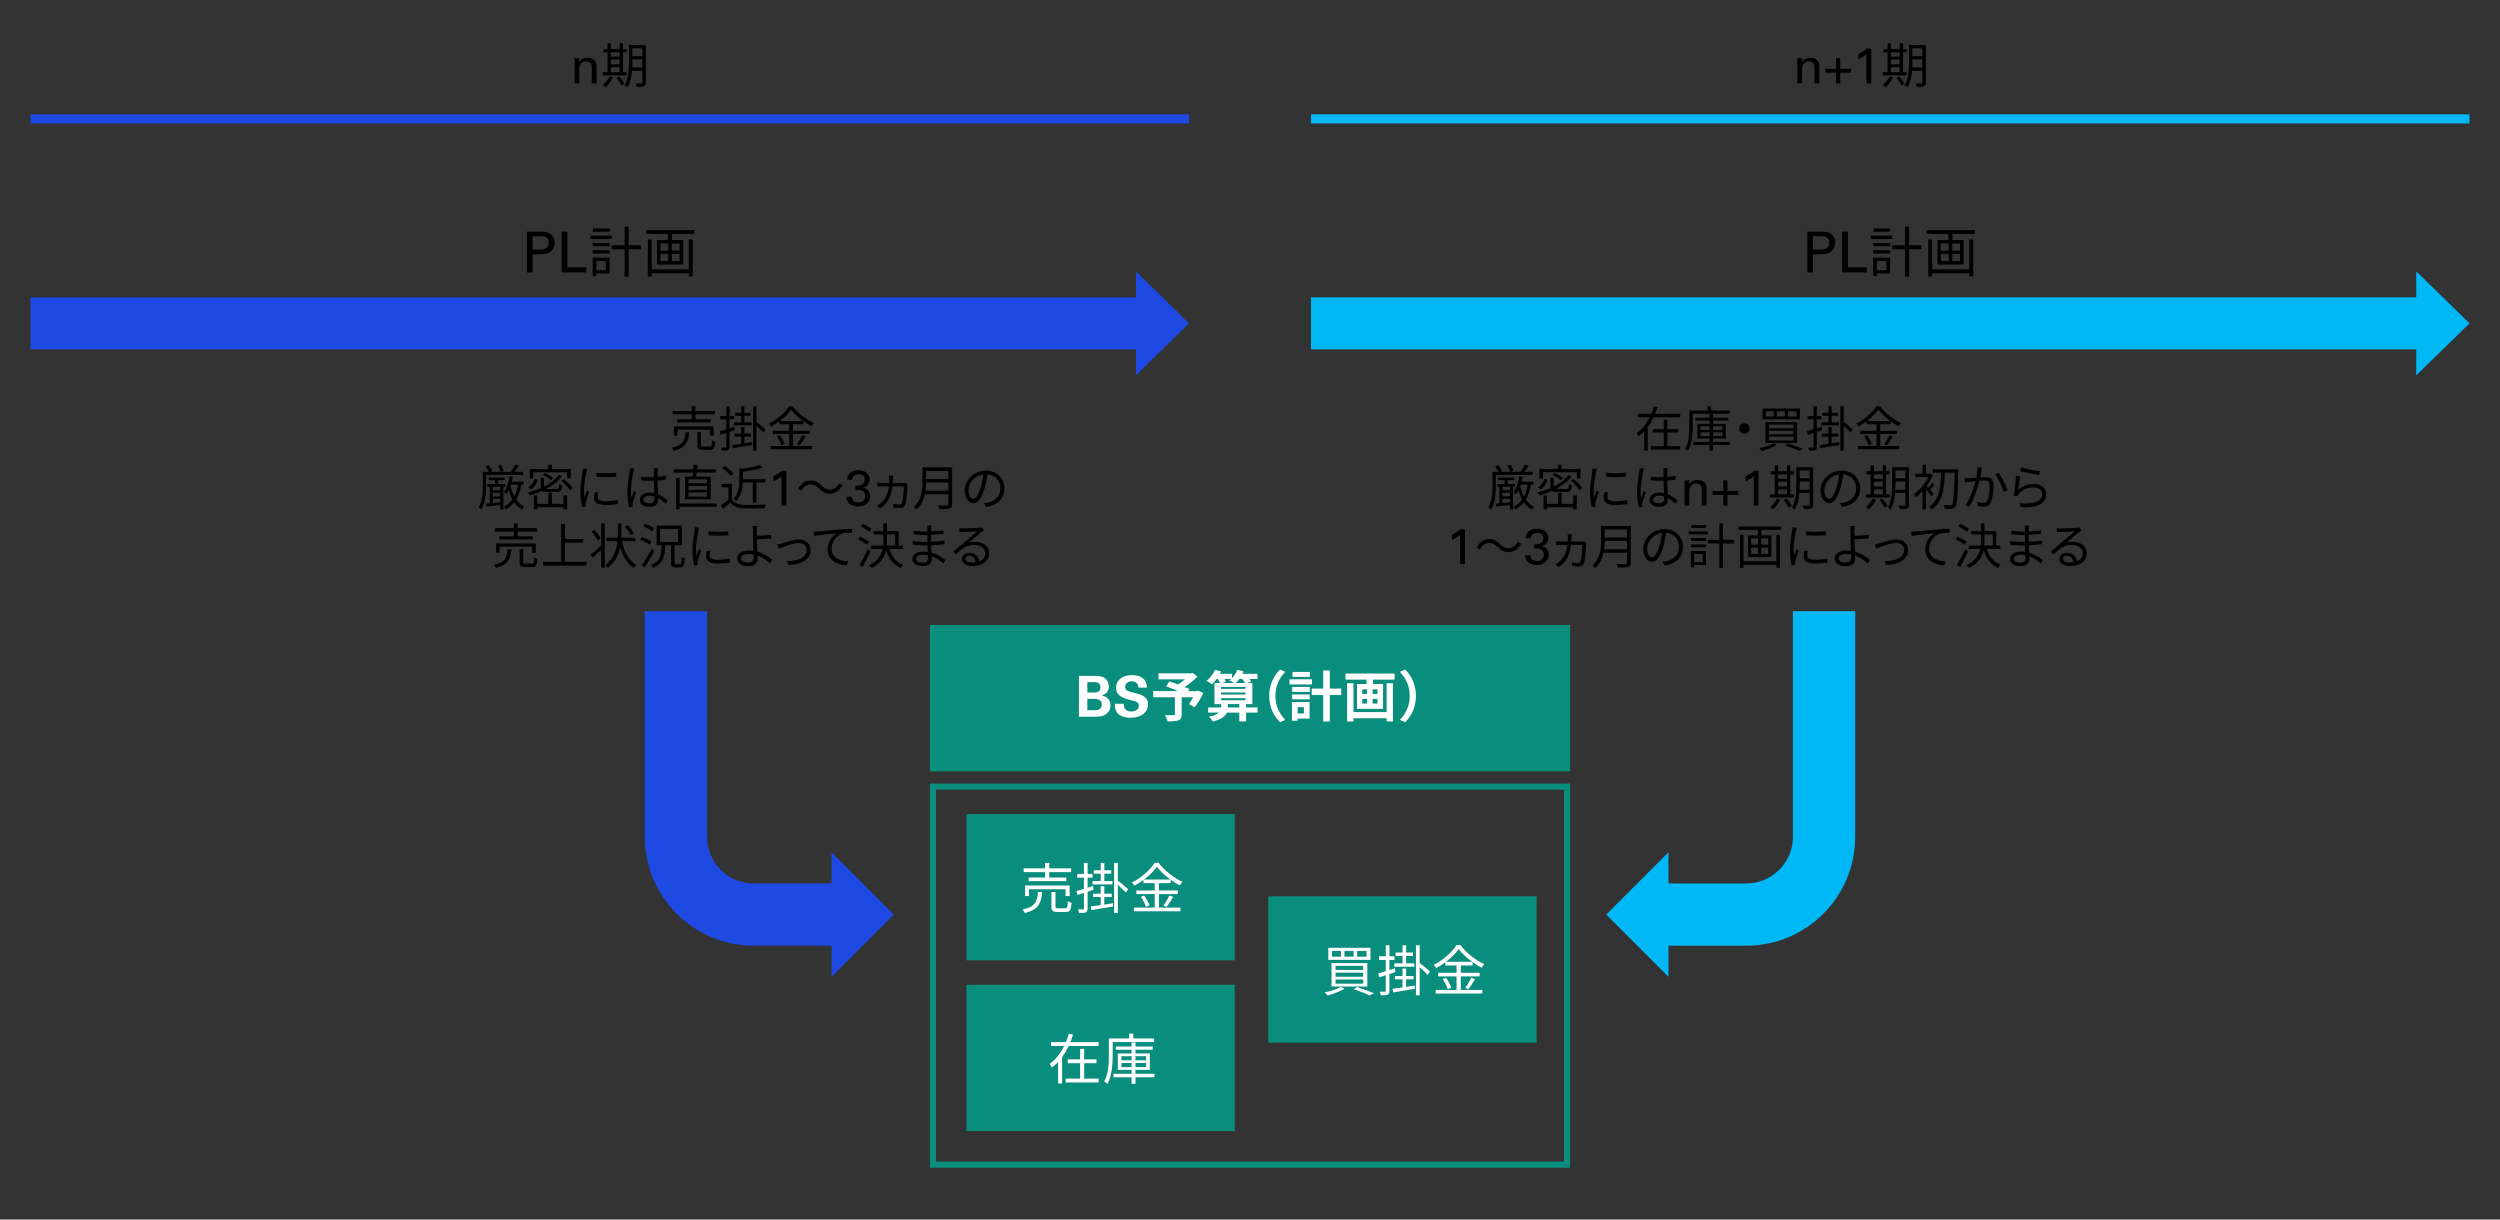 <?xml version="1.0" encoding="UTF-8"?>
<svg id="_レイヤー_1" data-name="レイヤー 1" xmlns="http://www.w3.org/2000/svg" viewBox="0 0 820 400">
  <rect x="0" y="0" width="820" height="400" fill="#333333" stroke="none"/>
  <rect x="317" y="267" width="88" height="48" style="fill: #098e7e;"/>
  <g>
    <path d="M341.833,292.603c-.306,3.655-1.242,5.779-5.706,6.876-.108-.342-.468-.863-.756-1.133,4.122-.881,4.842-2.628,5.094-5.743h1.368ZM342.787,286.051h-7.038v-1.24h7.038v-1.764h1.368v1.764h7.182v1.24h-7.182v1.784h5.58v1.186h-12.312v-1.186h5.364v-1.784ZM349.501,293.899v-2.215h-11.988v2.215h-1.296v-3.437h14.634v3.437h-1.35ZM349.411,297.915c.666,0,.774-.307.828-2.323.306.216.846.414,1.224.522-.162,2.411-.522,3.022-1.926,3.022h-2.628c-1.62,0-2.034-.396-2.034-1.78v-4.771h1.332v4.754c0,.486.126.576.828.576h2.376Z" style="fill: #fff;"/>
    <path d="M358.698,291.83c-.646.216-1.313.433-1.962.648v5.473c0,.701-.144,1.061-.593,1.294-.414.18-1.097.233-2.213.216-.054-.306-.216-.862-.396-1.204.774.018,1.476.018,1.692.018s.306-.071.306-.323v-5.076c-.756.252-1.476.485-2.106.683l-.342-1.295c.684-.181,1.53-.433,2.448-.721v-3.672h-2.196v-1.225h2.196v-3.6h1.204v3.6h1.658v1.225h-1.658v3.293c.577-.18,1.189-.378,1.783-.576l.179,1.243ZM365.054,296.258l.054,1.08c-2.54.433-5.185.883-7.146,1.171l-.216-1.171c.899-.126,2.034-.288,3.277-.468v-2.647h-2.485v-1.096h2.485v-2.45h1.186v2.45h2.45v1.096h-2.45v2.468l2.846-.433ZM361.04,286.555h-2.27v-1.114h2.27v-2.394h1.186v2.394h2.252v1.114h-2.252v2.414h2.666v1.114h-6.552v-1.114h2.7v-2.414ZM366.654,288.843c.774.575,2.844,2.339,3.366,2.789l-.738,1.135c-.54-.595-1.728-1.729-2.628-2.558v9.252h-1.222v-16.415h1.222v5.797Z" style="fill: #fff;"/>
    <path d="M380.137,297.697h7.038v1.188h-15.264v-1.188h6.84v-4.445h-6.03v-1.17h6.03v-2.412h-3.708v-1.026c-.936.685-1.944,1.332-2.97,1.872-.144-.306-.522-.773-.81-1.044,3.096-1.566,6.048-4.212,7.452-6.462h1.332c1.908,2.574,5.022,4.986,7.812,6.228-.324.343-.648.792-.864,1.188-.99-.504-2.016-1.152-3.006-1.872v1.116h-3.852v2.412h6.174v1.17h-6.174v4.445ZM375.295,293.737c.738.99,1.458,2.322,1.71,3.204l-1.152.522c-.234-.9-.936-2.286-1.638-3.312l1.08-.414ZM383.881,288.481c-1.764-1.277-3.384-2.771-4.428-4.176-.936,1.35-2.448,2.844-4.212,4.176h8.64ZM381.631,297.014c.648-.882,1.476-2.304,1.926-3.312l1.26.485c-.666,1.134-1.512,2.431-2.196,3.276l-.99-.45Z" style="fill: #fff;"/>
  </g>
  <rect x="317" y="323" width="88" height="48" style="fill: #098e7e;"/>
  <g>
    <path d="M360.355,341.817v1.278h-9.81c-.63,1.296-1.332,2.521-2.178,3.672v8.641h-1.314v-7.057c-.63.685-1.332,1.278-2.088,1.818-.126-.36-.468-.918-.684-1.206,2.052-1.458,3.636-3.582,4.752-5.868h-4.32v-1.278h4.914c.378-.918.702-1.872.954-2.79l1.368.343c-.234.81-.54,1.638-.864,2.447h9.27ZM355.603,353.788h4.752v1.26h-10.818v-1.26h4.734v-5.059h-4.032v-1.26h4.032v-3.438h1.332v3.438h4.05v1.26h-4.05v5.059Z" style="fill: #fff;"/>
    <path d="M364.962,341.799v4.411c0,2.753-.216,6.677-1.744,9.287-.216-.234-.774-.631-1.062-.757,1.422-2.466,1.548-5.976,1.548-8.53v-5.597h6.659v-1.566h1.368v1.566h6.803v1.186h-13.572ZM378.66,353.337h-6.228v2.142h-1.275v-2.142h-5.958v-1.132h5.958v-1.28h-4.518v-5.397h4.518v-1.209h-5.184v-1.06h5.184v-1.296h1.275v1.296h5.652v1.06h-5.652v1.209h4.716v5.397h-4.716v1.28h6.228v1.132ZM367.824,347.777h3.333v-1.353h-3.333v1.353ZM371.156,350.027v-1.371h-3.333v1.371h3.333ZM372.432,346.425v1.353h3.495v-1.353h-3.495ZM375.926,348.656h-3.495v1.371h3.495v-1.371Z" style="fill: #fff;"/>
  </g>
  <rect x="416" y="294" width="88" height="48" style="fill: #098e7e;"/>
  <g>
    <path d="M441.031,324.301c-1.476.882-3.744,1.728-5.562,2.214-.216-.252-.684-.774-.99-1.008,1.872-.378,4.05-1.044,5.346-1.765l1.206.559ZM449.508,310.875v3.958h-13.822v-3.958h13.822ZM448.483,315.879v7.702h-11.736v-7.702h11.736ZM436.908,313.791h2.918v-1.874h-2.918v1.874ZM438.061,318.146h9.054v-1.334h-9.054v1.334ZM438.061,320.379h9.054v-1.334h-9.054v1.334ZM438.061,322.646h9.054v-1.388h-9.054v1.388ZM440.976,313.791h3.008v-1.874h-3.008v1.874ZM445.063,323.761c2.034.63,4.23,1.422,5.598,2.016l-1.404.721c-1.17-.576-3.204-1.368-5.238-1.998l1.044-.738ZM445.134,313.791h3.098v-1.874h-3.098v1.874Z" style="fill: #fff;"/>
    <path d="M457.698,318.83c-.646.216-1.313.433-1.962.648v5.473c0,.701-.144,1.061-.593,1.294-.414.18-1.097.233-2.213.216-.054-.306-.216-.862-.396-1.204.774.018,1.476.018,1.692.018s.306-.071.306-.323v-5.076c-.756.252-1.476.485-2.106.683l-.342-1.295c.684-.181,1.53-.433,2.448-.721v-3.672h-2.196v-1.225h2.196v-3.6h1.204v3.6h1.658v1.225h-1.658v3.293c.577-.18,1.189-.378,1.783-.576l.179,1.243ZM464.054,323.258l.054,1.08c-2.54.433-5.185.883-7.146,1.171l-.216-1.171c.899-.126,2.034-.288,3.277-.468v-2.647h-2.485v-1.096h2.485v-2.45h1.186v2.45h2.45v1.096h-2.45v2.468l2.846-.433ZM460.04,313.555h-2.27v-1.114h2.27v-2.394h1.186v2.394h2.252v1.114h-2.252v2.414h2.666v1.114h-6.552v-1.114h2.7v-2.414ZM465.654,315.843c.774.575,2.844,2.339,3.366,2.789l-.738,1.135c-.54-.595-1.728-1.729-2.628-2.558v9.252h-1.222v-16.415h1.222v5.797Z" style="fill: #fff;"/>
    <path d="M479.137,324.697h7.038v1.188h-15.264v-1.188h6.84v-4.445h-6.03v-1.17h6.03v-2.412h-3.708v-1.026c-.936.685-1.944,1.332-2.97,1.872-.144-.306-.522-.773-.81-1.044,3.096-1.566,6.048-4.212,7.452-6.462h1.332c1.908,2.574,5.022,4.986,7.812,6.228-.324.343-.648.792-.864,1.188-.99-.504-2.016-1.152-3.006-1.872v1.116h-3.852v2.412h6.174v1.17h-6.174v4.445ZM474.295,320.737c.738.99,1.458,2.322,1.71,3.204l-1.152.522c-.234-.9-.936-2.286-1.638-3.312l1.08-.414ZM482.881,315.481c-1.764-1.277-3.384-2.771-4.428-4.176-.936,1.35-2.448,2.844-4.212,4.176h8.64ZM480.631,324.014c.648-.882,1.476-2.304,1.926-3.312l1.26.485c-.666,1.134-1.512,2.431-2.196,3.276l-.99-.45Z" style="fill: #fff;"/>
  </g>
  <rect x="10" y="37.5" width="380" height="3" style="fill: #1e49e2;"/>
  <rect x="430" y="37.5" width="380" height="3" style="fill: #00b8f5;"/>
  <g>
    <path d="M188.469,20.049l-.017-.956h1.537l.016,1.339c.044-.076.118-.2.223-.37s.259-.338.462-.503c.204-.164.465-.31.784-.437.319-.126.716-.189,1.189-.189.187,0,.448.028.784.083s.669.179.999.37c.33.192.617.475.859.849.242.373.363.878.363,1.515v5.616h-1.584v-5.256c0-.274-.028-.532-.083-.773-.055-.241-.176-.456-.363-.643-.198-.187-.427-.327-.686-.42-.259-.094-.521-.141-.784-.141-.287,0-.559.05-.818.148s-.487.253-.686.461c-.198.209-.358.467-.479.774s-.182.67-.182,1.087v4.762h-1.536v-7.316Z"/>
    <path d="M205.513,24.724h-7.806v-1.069h1.552v-6.498h-1.344v-1.07h1.344v-1.936h1.086v1.936h2.898v-1.936h1.102v1.936h1.168v1.07h-1.168v6.498h1.168v1.069ZM201.05,25.364c-.577,1.231-1.487,2.447-2.367,3.231-.224-.191-.672-.527-.96-.688.88-.72,1.712-1.792,2.191-2.849l1.136.305ZM200.345,17.156v1.41h2.898v-1.41h-2.898ZM200.345,21.094h2.898v-1.569h-2.898v1.569ZM200.345,23.654h2.898v-1.603h-2.898v1.603ZM203.115,25.06c.639.721,1.374,1.713,1.678,2.368l-.959.561c-.288-.641-1.007-1.681-1.647-2.433l.929-.496ZM211.833,27.062c0,.704-.175,1.056-.607,1.247-.463.191-1.199.224-2.384.224-.048-.336-.208-.847-.369-1.15.849.017,1.649.017,1.874,0,.24,0,.336-.08.336-.336v-3.842h-3.378c-.16,1.905-.559,3.938-1.518,5.472-.192-.224-.672-.591-.944-.703,1.328-2.111,1.456-5.136,1.456-7.424v-5.774h5.534v12.287ZM210.683,22.134v-2.658h-3.266v1.073c0,.496-.016,1.041-.032,1.585h3.298ZM207.417,15.86v2.546h3.266v-2.546h-3.266Z"/>
  </g>
  <g>
    <path d="M589.533,20.049l-.017-.956h1.537l.016,1.339c.044-.076.118-.2.223-.37s.259-.338.462-.503c.204-.164.465-.31.784-.437.319-.126.716-.189,1.189-.189.187,0,.448.028.784.083s.669.179.999.37c.33.192.617.475.859.849.242.373.363.878.363,1.515v5.616h-1.584v-5.256c0-.274-.028-.532-.083-.773-.055-.241-.176-.456-.363-.643-.198-.187-.427-.327-.686-.42-.259-.094-.521-.141-.784-.141-.287,0-.559.05-.818.148s-.487.253-.686.461c-.198.209-.358.467-.479.774s-.182.67-.182,1.087v4.762h-1.536v-7.316Z"/>
    <path d="M602.209,23.845h-3.51v-1.264h3.51v-3.504h1.392v3.504h3.51v1.264h-3.51v3.521h-1.392v-3.521Z"/>
    <path d="M612.186,17.754c-.176.154-.376.308-.602.462-.225.153-.456.302-.692.445-.236.143-.473.277-.708.403-.236.127-.454.239-.651.338v-1.648c.539-.286,1.055-.588,1.549-.906.495-.319.901-.615,1.22-.891h1.468v11.408h-1.584v-9.611Z"/>
    <path d="M625.364,24.724h-7.806v-1.069h1.552v-6.498h-1.344v-1.07h1.344v-1.936h1.086v1.936h2.898v-1.936h1.102v1.936h1.168v1.07h-1.168v6.498h1.168v1.069ZM620.9,25.364c-.577,1.231-1.487,2.447-2.367,3.231-.224-.191-.672-.527-.96-.688.88-.72,1.712-1.792,2.191-2.849l1.136.305ZM620.196,17.156v1.41h2.898v-1.41h-2.898ZM620.196,21.094h2.898v-1.569h-2.898v1.569ZM620.196,23.654h2.898v-1.603h-2.898v1.603ZM622.966,25.06c.639.721,1.374,1.713,1.678,2.368l-.959.561c-.288-.641-1.007-1.681-1.647-2.433l.929-.496ZM631.684,27.062c0,.704-.175,1.056-.607,1.247-.463.191-1.199.224-2.384.224-.048-.336-.208-.847-.369-1.15.849.017,1.649.017,1.874,0,.24,0,.336-.08.336-.336v-3.842h-3.378c-.16,1.905-.559,3.938-1.518,5.472-.192-.224-.672-.591-.944-.703,1.328-2.111,1.456-5.136,1.456-7.424v-5.774h5.534v12.287ZM630.534,22.134v-2.658h-3.266v1.073c0,.496-.016,1.041-.032,1.585h3.298ZM627.268,15.86v2.546h3.266v-2.546h-3.266Z"/>
  </g>
  <polygon points="10 97.53 372.583 97.53 372.583 89 390 106.059 372.583 123.119 372.583 114.589 10 114.589 10 97.53" style="fill: #1e49e2; fill-rule: evenodd;"/>
  <g>
    <path d="M172.82,75.973h4.48c.407,0,.783.01,1.129.028s.667.065.962.14c.296.074.574.183.833.325.259.143.5.338.722.585.333.347.58.737.741,1.171.16.434.241.91.241,1.431,0,1.041-.352,1.914-1.055,2.62-.173.174-.367.332-.583.475-.216.143-.478.263-.787.362-.309.099-.679.177-1.11.232-.432.056-.95.083-1.554.083h-2.165v5.94h-1.854v-13.393ZM174.674,81.859h2.202c.308,0,.642-.016 1-.047.357-.031.69-.121.999-.27.308-.149.567-.379.777-.688.21-.311.315-.738.315-1.284,0-.521-.096-.925-.287-1.21s-.425-.493-.703-.623c-.277-.131-.574-.208-.888-.232-.314-.025-.589-.038-.823-.038h-2.59v4.393Z"/>
    <path d="M184.238,75.973h1.854v11.736h6.229v1.656h-8.083v-13.393Z"/>
    <path d="M200.666,78.384h-7.092v-1.096h7.092v1.096ZM199.946,89.706h-4.356v.828h-1.188v-6.028h5.544v5.2ZM194.42,79.718h5.58v1.061h-5.58v-1.061ZM194.42,82.094h5.58v1.078h-5.58v-1.078ZM200,76.008h-5.49v-1.078h5.49v1.078ZM195.59,85.602v3.026h3.15v-3.026h-3.15ZM210.224,81.733h-4.032v9h-1.332v-9h-4.212v-1.314h4.212v-6.066h1.332v6.066h4.032v1.314Z"/>
    <path d="M227.719,75.488v1.239h-7.307v2.001h3.67v8.043h-8.602v-8.043h3.599v-2.001h-7.163v-1.239h15.802ZM225.921,78.53h1.294v12.147h-1.294v-1.062h-12.152v1.115h-1.293v-12.201h1.293v9.81h12.152v-9.81ZM216.613,82.202h2.558v-2.342h-2.558v2.342ZM216.613,85.64h2.558v-2.359h-2.558v2.359ZM222.915,79.86h-2.576v2.342h2.576v-2.342ZM222.915,83.28h-2.576v2.359h2.576v-2.359Z"/>
  </g>
  <polygon points="430 97.53 792.535 97.53 792.535 89 810 106.06 792.535 123.119 792.535 114.589 430 114.589 430 97.53" style="fill: #00b8f5; fill-rule: evenodd;"/>
  <g>
    <path d="M592.82,75.973h4.48c.407,0,.783.01,1.129.028s.667.065.962.14c.296.074.574.183.833.325.259.143.5.338.722.585.333.347.58.737.741,1.171.16.434.241.91.241,1.431,0,1.041-.352,1.914-1.055,2.62-.173.174-.367.332-.583.475-.216.143-.478.263-.787.362-.309.099-.679.177-1.11.232-.432.056-.95.083-1.554.083h-2.165v5.94h-1.854v-13.393ZM594.674,81.859h2.202c.308,0,.642-.016 1-.047.357-.031.69-.121.999-.27.308-.149.567-.379.777-.688.21-.311.315-.738.315-1.284,0-.521-.096-.925-.287-1.21s-.425-.493-.703-.623c-.277-.131-.574-.208-.888-.232-.314-.025-.589-.038-.823-.038h-2.59v4.393Z"/>
    <path d="M604.238,75.973h1.854v11.736h6.229v1.656h-8.083v-13.393Z"/>
    <path d="M620.666,78.384h-7.092v-1.096h7.092v1.096ZM619.946,89.706h-4.356v.828h-1.188v-6.028h5.544v5.2ZM614.42,79.718h5.58v1.061h-5.58v-1.061ZM614.42,82.094h5.58v1.078h-5.58v-1.078ZM620,76.008h-5.49v-1.078h5.49v1.078ZM615.59,85.602v3.026h3.15v-3.026h-3.15ZM630.224,81.733h-4.032v9h-1.332v-9h-4.212v-1.314h4.212v-6.066h1.332v6.066h4.032v1.314Z"/>
    <path d="M647.719,75.488v1.239h-7.307v2.001h3.67v8.043h-8.602v-8.043h3.599v-2.001h-7.163v-1.239h15.802ZM645.921,78.53h1.294v12.147h-1.294v-1.062h-12.152v1.115h-1.293v-12.201h1.293v9.81h12.152v-9.81ZM636.613,82.202h2.558v-2.342h-2.558v2.342ZM636.613,85.64h2.558v-2.359h-2.558v2.359ZM642.915,79.86h-2.576v2.342h2.576v-2.342ZM642.915,83.28h-2.576v2.359h2.576v-2.359Z"/>
  </g>
  <g>
    <path d="M551.132,135.725v1.136h-8.72c-.56,1.152-1.184,2.24-1.936,3.265v7.68h-1.168v-6.271c-.56.607-1.184,1.136-1.856,1.615-.112-.319-.416-.815-.608-1.071,1.824-1.297,3.232-3.185,4.224-5.217h-3.84v-1.136h4.368c.336-.815.624-1.664.848-2.479l1.216.304c-.208.72-.48,1.456-.768,2.176h8.24ZM546.908,146.364h4.224v1.12h-9.616v-1.12h4.208v-4.495h-3.584v-1.12h3.584v-3.057h1.184v3.057h3.6v1.12h-3.6v4.495Z"/>
    <path d="M555.228,135.708v3.921c0,2.447-.192,5.935-1.55,8.255-.192-.208-.688-.561-.944-.672,1.264-2.192,1.376-5.312,1.376-7.583v-4.976h5.919v-1.392h1.216v1.392h6.047v1.055h-12.064ZM567.403,145.964h-5.536v1.904h-1.134v-1.904h-5.296v-1.006h5.296v-1.139h-4.016v-4.798h4.016v-1.074h-4.608v-.941h4.608v-1.152h1.134v1.152h5.024v.941h-5.024v1.074h4.192v4.798h-4.192v1.139h5.536v1.006ZM557.771,141.021h2.962v-1.202h-2.962v1.202ZM560.733,143.021v-1.218h-2.962v1.218h2.962ZM561.867,139.819v1.202h3.106v-1.202h-3.106ZM564.973,141.804h-3.106v1.218h3.106v-1.218Z"/>
    <path d="M572.172,138.86c.944,0,1.696.752,1.696,1.696s-.752,1.696-1.696,1.696-1.696-.752-1.696-1.696.752-1.696,1.696-1.696Z"/>
    <path d="M582.844,145.932c-1.312.784-3.328,1.536-4.944,1.968-.192-.224-.608-.688-.88-.896,1.664-.336,3.6-.928,4.752-1.568l1.072.496ZM590.379,133.998v3.518h-12.286v-3.518h12.286ZM589.468,138.445v6.847h-10.432v-6.847h10.432ZM579.179,136.59h2.594v-1.666h-2.594v1.666ZM580.205,140.462h8.048v-1.187h-8.048v1.187ZM580.205,142.445h8.048v-1.186h-8.048v1.186ZM580.205,144.462h8.048v-1.234h-8.048v1.234ZM582.795,136.59h2.674v-1.666h-2.674v1.666ZM586.428,145.452c1.808.56,3.76,1.264,4.976,1.792l-1.248.64c-1.04-.512-2.848-1.216-4.656-1.776l.928-.655ZM586.491,136.59h2.754v-1.666h-2.754v1.666Z"/>
    <path d="M597.66,141.069c-.575.191-1.167.384-1.744.576v4.864c0,.623-.128.942-.527,1.15-.367.159-.975.208-1.967.191-.048-.271-.192-.767-.352-1.07.688.017,1.312.017,1.504.017s.272-.064.272-.288v-4.513c-.672.225-1.312.433-1.872.607l-.304-1.151c.608-.16,1.36-.384,2.176-.641v-3.264h-1.952v-1.088h1.952v-3.2h1.07v3.2h1.474v1.088h-1.474v2.928c.513-.16,1.057-.336,1.584-.513l.16,1.105ZM603.309,145.005l.048.96c-2.257.385-4.608.785-6.352,1.04l-.192-1.04c.799-.111,1.808-.256,2.913-.416v-2.354h-2.209v-.974h2.209v-2.178h1.054v2.178h2.178v.974h-2.178v2.193l2.53-.384ZM599.741,136.38h-2.018v-.99h2.018v-2.128h1.054v2.128h2.001v.99h-2.001v2.146h2.37v.99h-5.824v-.99h2.4v-2.146ZM604.731,138.414c.688.511,2.528,2.078,2.992,2.479l-.656,1.009c-.48-.528-1.536-1.537-2.336-2.273v8.224h-1.086v-14.591h1.086v5.153Z"/>
    <path d="M616.716,146.285h6.256v1.056h-13.568v-1.056h6.08v-3.952h-5.36v-1.04h5.36v-2.145h-3.296v-.912c-.832.608-1.728,1.185-2.64,1.664-.128-.271-.464-.688-.72-.928,2.752-1.392,5.376-3.744,6.624-5.744h1.184c1.696,2.288,4.464,4.433,6.944,5.536-.288.304-.576.704-.768,1.056-.88-.447-1.792-1.023-2.672-1.664v.992h-3.424v2.145h5.488v1.04h-5.488v3.952ZM612.413,142.765c.656.88,1.296,2.064,1.52,2.848l-1.024.465c-.208-.801-.832-2.032-1.456-2.944l.96-.368ZM620.044,138.093c-1.568-1.136-3.008-2.464-3.936-3.712-.832,1.2-2.176,2.528-3.744,3.712h7.68ZM618.044,145.677c.576-.784,1.312-2.048,1.712-2.944l1.12.433c-.592,1.008-1.344,2.16-1.952,2.912l-.88-.4Z"/>
    <path d="M490.624,159.324c0,2.271-.192,5.568-1.536,7.761-.16-.208-.64-.56-.896-.688,1.232-2.063,1.36-4.96,1.36-7.088v-4.559h2.016c-.272-.528-.736-1.2-1.168-1.712l.976-.48c.512.544,1.088,1.312,1.344,1.84l-.656.353h3.296c-.128-.544-.528-1.344-.928-1.952l.992-.384c.448.592.864,1.408,1.024,1.936l-.96.4h3.6l-.384-.145c.512-.592,1.184-1.552,1.52-2.208l1.2.385c-.512.688-1.056,1.407-1.536,1.968h2.848v1.038h-12.112v3.536ZM496.272,159.644v7.441h-1.008v-1.44c-1.584.192-3.2.368-4.448.496l-.24-.96c.368-.032.8-.063,1.248-.096v-5.441h-.752v-.894h2.448v-1.234h-2.064v-.878h5.248v.878h-2.144v1.234h2.384v.894h-.672ZM495.264,159.644h-2.448v1.139h2.448v-1.139ZM492.816,162.782h2.448v-1.187h-2.448v1.187ZM492.816,164.989c.768-.064,1.6-.16,2.448-.24v-1.137h-2.448v1.377ZM502.176,158.973c-.352,1.968-.896,3.584-1.712,4.912.72,1.024,1.616,1.824,2.704,2.32-.24.208-.56.624-.72.896-1.056-.544-1.904-1.328-2.608-2.319-.72.928-1.616,1.68-2.704,2.304-.128-.208-.48-.672-.72-.864,1.168-.607,2.112-1.392,2.832-2.384-.496-.912-.896-1.952-1.2-3.088-.24.496-.512.944-.8,1.344-.176-.191-.56-.592-.816-.752.96-1.248,1.552-3.136,1.904-5.136l1.056.191c-.096.544-.224,1.072-.352,1.601h3.856v.976h-.72ZM498.624,159.356c.272,1.297.672,2.48,1.216,3.521.592-1.104.992-2.4,1.232-3.904h-2.32l-.128.384Z"/>
    <path d="M510.592,161.341c-.8,0-1.312-.08-1.616-.288-1.28.576-2.624,1.04-3.984,1.424-.112-.256-.464-.735-.688-.976,1.472-.353,2.912-.816,4.24-1.408v-3.344h1.088v2.848c2-1.008,3.696-2.271,4.848-3.824l1.024.448c-1.28,1.712-3.088,3.072-5.136,4.16h3.344c.72,0,.848-.224.912-1.616.256.176.688.32.992.384-.144,1.761-.48,2.192-1.792,2.192h-3.232ZM507.584,157.373c-.4,1.184-1.04,2.399-2.208,3.104l-.912-.64c1.072-.624,1.776-1.728,2.128-2.832l.992.368ZM506.096,156.925h-1.152v-3.104h6.064v-1.36h1.2v1.36h6.192v3.104h-1.2v-2.032h-11.104v2.032ZM516.016,162.493h1.184v4.527h-1.184v-.655h-8.592v.688h-1.152v-4.56h1.152v2.784h3.6v-3.696h1.184v3.696h3.808v-2.784ZM512.032,157.564c-.576-.56-1.744-1.296-2.736-1.743l.608-.688c.976.416,2.16,1.12,2.768,1.664l-.64.768ZM516.112,157.085c1.104.864,2.32,2.128,2.864,3.024l-.912.655c-.528-.896-1.712-2.191-2.8-3.104l.848-.576Z"/>
    <path d="M523.792,153.837c-.096.272-.24.784-.304,1.072-.304,1.456-.768,4.288-.768,6.063,0,.769.032,1.408.128,2.176.272-.72.624-1.647.88-2.271l.688.512c-.4,1.12-.976,2.8-1.12,3.552-.048.225-.08.528-.08.704l.048.561-1.152.08c-.32-1.12-.576-2.944-.576-5.088,0-2.336.512-5.057.704-6.353.048-.368.112-.784.112-1.12l1.44.112ZM527.408,161.517c-.144.576-.208,1.024-.208,1.456,0,.721.48,1.424,2.656,1.424,1.424,0,2.64-.128,3.92-.416l.016,1.345c-.976.191-2.304.319-3.952.319-2.656,0-3.84-.88-3.84-2.367,0-.576.112-1.2.256-1.872l1.152.111ZM526.784,155.053c1.728.288,4.928.225,6.512,0v1.312c-1.696.176-4.768.176-6.496,0l-.016-1.312Z"/>
    <path d="M539.184,153.661c-.096.256-.224.784-.272,1.072-.32,1.472-.784,4.607-.784,6.384,0,.768.032,1.392.144,2.16.256-.721.624-1.664.896-2.305l.672.528c-.4,1.104-.96,2.72-1.12,3.504-.048.208-.096.512-.08.704,0,.16.032.384.048.544l-1.136.096c-.32-1.136-.608-2.88-.608-5.023,0-2.32.528-5.345.72-6.656.064-.368.112-.784.112-1.12l1.408.112ZM549.488,165.197c-.784-.736-1.568-1.36-2.384-1.809v.288c0,1.312-.608,2.592-2.752,2.592-2.128,0-3.296-.88-3.296-2.288,0-1.327,1.184-2.416,3.264-2.416.528,0,1.024.049,1.472.145-.048-1.216-.144-2.736-.16-4.048-.512.016-1.008.032-1.52.032-.896,0-1.728-.049-2.656-.097v-1.216c.896.096,1.76.145,2.688.145.496,0,.992-.017,1.488-.032v-1.968c0-.272-.032-.688-.08-.961h1.456c-.048.305-.08.624-.096.944-.016.432-.032,1.168-.048,1.904.96-.064,1.888-.192,2.736-.368v1.248c-.864.144-1.792.24-2.736.304.016,1.584.128,3.168.192,4.496,1.28.512,2.288,1.328,3.12,2.064l-.688,1.04ZM545.84,162.845c-.512-.176-1.056-.256-1.616-.256-1.184,0-2,.528-2,1.264,0,.784.768,1.232,1.904,1.232,1.344,0,1.728-.656,1.728-1.712,0-.145,0-.336-.016-.528Z"/>
    <path d="M552.56,158.521l-.017-.956h1.537l.016,1.339c.044-.076.118-.2.223-.37s.259-.338.462-.502c.204-.165.465-.311.784-.437.319-.127.716-.189,1.189-.189.187,0,.448.027.784.082s.669.179.999.371c.33.191.617.475.859.848.242.373.363.878.363,1.515v5.616h-1.584v-5.255c0-.274-.028-.533-.083-.774-.055-.241-.176-.456-.363-.643-.198-.187-.427-.326-.686-.42s-.521-.141-.784-.141c-.287,0-.559.05-.818.148-.259.1-.487.253-.686.462-.198.208-.358.467-.479.773-.121.308-.182.67-.182,1.088v4.761h-1.536v-7.316Z"/>
    <path d="M565.237,162.317h-3.51v-1.265h3.51v-3.504h1.392v3.504h3.51v1.265h-3.51v3.52h-1.392v-3.52Z"/>
    <path d="M575.213,156.226c-.176.154-.376.308-.602.462-.225.154-.456.302-.692.445-.236.143-.473.277-.708.404-.236.126-.454.238-.651.337v-1.648c.539-.285,1.055-.588,1.549-.906s.901-.615,1.22-.891h1.468v11.408h-1.584v-9.611Z"/>
    <path d="M588.392,163.196h-7.806v-1.07h1.552v-6.498h-1.344v-1.07h1.344v-1.936h1.086v1.936h2.898v-1.936h1.102v1.936h1.168v1.07h-1.168v6.498h1.168v1.07ZM583.928,163.836c-.577,1.232-1.487,2.448-2.367,3.232-.224-.192-.672-.528-.96-.688.88-.72,1.712-1.792,2.191-2.848l1.136.304ZM583.224,155.628v1.41h2.898v-1.41h-2.898ZM583.224,159.565h2.898v-1.569h-2.898v1.569ZM583.224,162.126h2.898v-1.603h-2.898v1.603ZM585.994,163.532c.639.72,1.374,1.712,1.678,2.368l-.959.56c-.288-.64-1.007-1.68-1.647-2.432l.929-.496ZM594.711,165.534c0,.703-.175,1.055-.607,1.246-.463.191-1.199.224-2.384.224-.048-.335-.208-.847-.369-1.15.849.017,1.649.017,1.874,0,.24,0,.336-.08.336-.336v-3.842h-3.378c-.16,1.905-.559,3.938-1.518,5.472-.192-.224-.672-.591-.944-.702,1.328-2.112,1.456-5.137,1.456-7.425v-5.774h5.534v12.288ZM593.562,160.605v-2.657h-3.266v1.072c0,.497-.016,1.041-.032,1.585h3.298ZM590.295,154.332v2.546h3.266v-2.546h-3.266Z"/>
    <path d="M603.433,165.053c.496-.032.976-.112,1.36-.191,2.032-.448,4.016-1.952,4.016-4.688,0-2.4-1.52-4.368-4.208-4.592-.208,1.472-.512,3.072-.944,4.56-.976,3.248-2.24,4.929-3.712,4.929-1.408,0-2.832-1.633-2.832-4.24,0-3.44,3.072-6.448,6.944-6.448,3.712,0,6.08,2.624,6.08,5.824,0,3.328-2.192,5.552-5.968,6.048l-.736-1.2ZM602.393,159.869c.4-1.312.704-2.816.88-4.272-3.04.384-4.896,2.992-4.896,5.12,0,2,.928,2.88,1.616,2.88.704,0,1.584-1.056,2.4-3.728Z"/>
    <path d="M619.815,163.196h-7.806v-1.07h1.552v-6.498h-1.344v-1.07h1.344v-1.936h1.086v1.936h2.898v-1.936h1.102v1.936h1.168v1.07h-1.168v6.498h1.168v1.07ZM615.352,163.836c-.577,1.232-1.487,2.448-2.367,3.232-.224-.192-.672-.528-.96-.688.88-.72,1.712-1.792,2.191-2.848l1.136.304ZM614.647,155.628v1.41h2.898v-1.41h-2.898ZM614.647,159.565h2.898v-1.569h-2.898v1.569ZM614.647,162.126h2.898v-1.603h-2.898v1.603ZM617.417,163.532c.639.72,1.374,1.712,1.678,2.368l-.959.56c-.288-.64-1.007-1.68-1.647-2.432l.929-.496ZM626.135,165.534c0,.703-.175,1.055-.607,1.246-.463.191-1.199.224-2.384.224-.048-.335-.208-.847-.369-1.15.849.017,1.649.017,1.874,0,.24,0,.336-.08.336-.336v-3.842h-3.378c-.16,1.905-.559,3.938-1.518,5.472-.192-.224-.672-.591-.944-.702,1.328-2.112,1.456-5.137,1.456-7.425v-5.774h5.534v12.288ZM624.985,160.605v-2.657h-3.266v1.072c0,.497-.016,1.041-.032,1.585h3.298ZM621.719,154.332v2.546h3.266v-2.546h-3.266Z"/>
    <path d="M633.544,162.797c-.352-.496-1.168-1.488-1.808-2.224v6.479h-1.168v-5.92c-.688.769-1.408,1.44-2.096,1.968-.128-.288-.464-.832-.656-1.023,1.744-1.248,3.632-3.424,4.688-5.616h-4.24v-1.088h2.304v-2.912h1.168v2.912h1.36l.208-.064.672.464c-.512,1.297-1.232,2.545-2.064,3.696.16.16.368.368.592.592.416-.496.912-1.216,1.2-1.712l.784.641c-.496.56-1.008,1.184-1.44,1.632.512.527,1.024,1.056,1.216,1.28l-.72.896ZM642.312,154.573c-.192,8.111-.352,10.8-.96,11.6-.336.496-.688.64-1.216.704-.528.063-1.408.032-2.272,0-.016-.352-.176-.864-.384-1.216.944.08,1.808.08,2.16.08.288.016.448-.048.624-.272.48-.56.688-3.216.848-10.432h-3.232c-.128,4.512-.512,9.439-4.176,12.032-.208-.272-.592-.688-.912-.896,3.536-2.336,3.792-6.96,3.872-11.136h-2.704v-1.12h8.352v.656Z"/>
    <path d="M650.104,153.405c-.064.288-.128.624-.192.928-.08.464-.224,1.392-.4,2.24.736-.048,1.392-.097,1.776-.097,1.408,0,2.576.544,2.576,2.688,0,1.888-.272,4.384-.928,5.712-.496,1.056-1.28,1.328-2.32,1.328-.592,0-1.36-.128-1.856-.24l-.208-1.344c.656.208,1.504.352,1.936.352.592,0,1.056-.128,1.392-.815.496-1.072.736-3.12.736-4.849,0-1.439-.656-1.695-1.664-1.695-.384,0-1.008.048-1.696.111-.576,2.272-1.648,5.824-3.328,8.513l-1.312-.528c1.616-2.16,2.8-5.744,3.328-7.856-.816.08-1.584.16-2,.208-.368.049-1.008.128-1.424.192l-.128-1.392c.496.031.912.016,1.408,0,.528-.017,1.456-.097,2.416-.177.224-1.136.4-2.367.4-3.439l1.488.16ZM655.561,155.085c.992,1.28,2.352,4.192,2.896,5.664l-1.248.592c-.464-1.632-1.712-4.416-2.832-5.744l1.184-.512Z"/>
    <path d="M662.009,160.637c1.52-1.328,3.232-1.903,5.12-1.903,2.432,0,4.048,1.455,4.048,3.312,0,2.848-2.512,4.768-8.4,4.272l-.384-1.312c4.992.608,7.44-.832,7.44-2.992,0-1.264-1.168-2.144-2.784-2.144-2.112,0-3.776.768-4.896,2.096-.224.272-.368.544-.48.8l-1.2-.288c.32-1.439.704-4.768.8-6.432l1.36.176c-.208,1.088-.48,3.393-.624,4.416ZM662.985,153.341c1.36.432,4.72,1.088,6.128,1.216l-.304,1.248c-1.504-.208-4.944-.912-6.16-1.248l.336-1.216Z"/>
    <path d="M478.929,175.426c-.176.154-.376.308-.602.462-.225.154-.456.302-.692.445-.236.143-.473.277-.708.404-.236.126-.454.238-.651.337v-1.648c.539-.285,1.055-.588,1.549-.906s.901-.615,1.22-.891h1.468v11.408h-1.584v-9.611Z"/>
    <path d="M491.179,179.405c-.864-.816-1.552-1.312-2.72-1.312-1.264,0-2.368.849-3.024,2.112l-1.136-.608c1.008-1.823,2.48-2.8,4.176-2.8,1.456,0,2.48.592,3.6,1.712.864.816,1.568,1.312,2.72,1.312,1.264,0,2.368-.849,3.024-2.112l1.136.608c-1.008,1.823-2.48,2.8-4.176,2.8-1.456,0-2.48-.608-3.6-1.712Z"/>
    <path d="M501.996,182.119c-.011.561.159,1.011.511,1.352.352.34.879.511,1.583.511.396,0,.739-.058,1.03-.174.291-.115.527-.269.708-.462.181-.192.316-.409.404-.651s.132-.489.132-.742c0-.297-.043-.561-.129-.792-.086-.23-.206-.429-.36-.594-.154-.165-.33-.3-.527-.404s-.401-.179-.61-.223c-.297-.055-.563-.085-.799-.091-.236-.006-.497-.003-.783.008v-1.336c.286.022.604.02.956-.008.352-.028.684-.11.997-.248.313-.137.574-.344.783-.618.209-.275.313-.644.313-1.105,0-.642-.194-1.103-.583-1.385-.388-.282-.871-.423-1.448-.423-.211,0-.433.027-.666.083-.233.055-.449.151-.649.29-.2.138-.372.323-.516.556-.145.232-.233.525-.266.879h-1.648c.011-.473.091-.877.239-1.213.149-.336.333-.619.553-.851.22-.23.467-.418.743-.562.275-.143.547-.25.816-.321s.522-.118.759-.141c.237-.022.432-.033.586-.033.627,0,1.171.085,1.633.255s.849.399,1.163.69c.313.29.547.618.701.985.154.367.231.747.231,1.142,0,.232-.036.485-.107.762-.071.276-.195.541-.371.795s-.409.482-.7.687c-.292.204-.657.356-1.096.455.604.089,1.074.27,1.409.545.335.274.576.568.724.882.148.313.235.602.262.865.026.265.04.424.04.479,0,.396-.083.794-.247,1.195s-.412.764-.741,1.088-.742.586-1.236.783c-.494.198-1.071.297-1.73.297-.604,0-1.186-.093-1.746-.278-.561-.186-1.021-.486-1.384-.901-.165-.176-.294-.356-.387-.543-.093-.188-.159-.371-.198-.553-.039-.181-.063-.352-.074-.511-.011-.159-.017-.299-.017-.42h1.744Z"/>
    <path d="M520.279,177.965c-.032.208-.064.464-.064.641-.032,1.216-.224,5.12-.832,6.416-.256.527-.72.8-1.488.8-.592,0-1.584-.048-2.208-.096l-.128-1.217c.672.097,1.552.16,2.032.16.384,0,.608-.112.768-.416.464-.976.64-4.048.64-5.504h-3.712c-.448,3.584-1.664,5.616-4.048,7.264l-1.088-.88c.432-.208.992-.607,1.328-.896,1.44-1.2,2.32-2.912,2.64-5.488h-2.288c-.496,0-1.008.016-1.472.048v-1.264c.464.048.976.08,1.472.08h2.4c.016-.433.032-.88.032-1.36,0-.304-.032-.735-.08-1.023h1.36c-.032.304-.048.672-.064.976-.016.496-.032.96-.08,1.408h3.28c.336,0,.592-.032.816-.064l.784.416Z"/>
    <path d="M534.886,184.525c0,.832-.24,1.247-.832,1.439-.608.207-1.664.224-3.376.224-.08-.336-.304-.895-.512-1.23,1.344.048,2.624.032,2.992.032.368-.017.496-.128.496-.48v-3.201h-7.68c-.4,1.809-1.2,3.617-2.752,4.976-.16-.256-.64-.688-.88-.862,2.544-2.241,2.8-5.488,2.8-8.033v-4.895h9.744v12.031ZM533.654,180.143v-2.69h-7.312c0,.833-.048,1.745-.176,2.69h7.488ZM526.342,173.66v2.658h7.312v-2.658h-7.312Z"/>
    <path d="M545.318,184.253c.496-.032.976-.112,1.36-.191,2.032-.448,4.016-1.952,4.016-4.688,0-2.4-1.52-4.368-4.208-4.592-.208,1.472-.512,3.072-.944,4.56-.976,3.248-2.24,4.929-3.712,4.929-1.408,0-2.832-1.633-2.832-4.24,0-3.44,3.072-6.448,6.944-6.448,3.712,0,6.08,2.624,6.08,5.824,0,3.328-2.192,5.552-5.968,6.048l-.736-1.2ZM544.278,179.069c.4-1.312.704-2.816.88-4.272-3.04.384-4.896,2.992-4.896,5.12,0,2,.928,2.88,1.616,2.88.704,0,1.584-1.056,2.4-3.728Z"/>
    <path d="M560.199,175.276h-6.304v-.975h6.304v.975ZM559.559,185.34h-3.872v.736h-1.056v-5.358h4.928v4.622ZM554.646,176.462h4.96v.942h-4.96v-.942ZM554.646,178.574h4.96v.958h-4.96v-.958ZM559.606,173.164h-4.88v-.958h4.88v.958ZM555.687,181.692v2.689h2.8v-2.689h-2.8ZM568.695,178.253h-3.584v8h-1.184v-8h-3.744v-1.168h3.744v-5.392h1.184v5.392h3.584v1.168Z"/>
    <path d="M584.246,172.702v1.102h-6.495v1.778h3.263v7.15h-7.646v-7.15h3.199v-1.778h-6.367v-1.102h14.046ZM582.647,175.406h1.15v10.798h-1.15v-.944h-10.802v.992h-1.15v-10.846h1.15v8.72h10.802v-8.72ZM574.374,178.67h2.274v-2.082h-2.274v2.082ZM574.374,181.727h2.274v-2.099h-2.274v2.099ZM579.976,176.588h-2.29v2.082h2.29v-2.082ZM579.976,179.628h-2.29v2.099h2.29v-2.099Z"/>
    <path d="M589.367,173.037c-.096.272-.24.784-.304,1.072-.304,1.456-.768,4.288-.768,6.063,0,.769.032,1.408.128,2.176.272-.72.624-1.647.88-2.271l.688.512c-.4,1.12-.976,2.8-1.12,3.552-.048.225-.08.528-.08.704l.048.561-1.152.08c-.32-1.12-.576-2.944-.576-5.088,0-2.336.512-5.057.704-6.353.048-.368.112-.784.112-1.12l1.44.112ZM592.983,180.717c-.144.576-.208,1.024-.208,1.456,0,.721.48,1.424,2.656,1.424,1.424,0,2.64-.128,3.92-.416l.016,1.345c-.976.191-2.304.319-3.952.319-2.656,0-3.84-.88-3.84-2.367,0-.576.112-1.2.256-1.872l1.152.111ZM592.359,174.253c1.728.288,4.928.225,6.512,0v1.312c-1.696.176-4.768.176-6.496,0l-.016-1.312Z"/>
    <path d="M608.262,176.989c0,1.04.08,2.576.16,3.952,2.032.56,3.776,1.664,4.928,2.704l-.768,1.184c-1.008-1.024-2.464-2.032-4.112-2.608.016.416.032.769.032,1.057,0,1.296-.8,2.416-2.912,2.416-2.176,0-3.792-.704-3.792-2.513,0-1.424,1.248-2.607,3.984-2.607.448,0,.896.032,1.344.096-.064-1.28-.128-2.735-.128-3.68,0-.912,0-2.225-.016-2.896-.016-.575-.064-1.264-.128-1.567h1.536c-.064.336-.112,1.088-.128,1.567-.016.433,0,.992,0,1.616,1.264-.032,3.264-.112,4.688-.304l.048,1.216c-1.408.128-3.44.224-4.736.256v.112ZM607.174,181.869c-.512-.112-1.024-.16-1.552-.16-1.632,0-2.56.561-2.56,1.424,0,.88.88,1.36,2.4,1.36,1.168,0,1.728-.544,1.728-1.632,0-.256-.016-.592-.016-.992Z"/>
    <path d="M616.392,178.237c1.136-.353,3.728-1.296,5.6-1.296,2.24,0,3.872,1.344,3.872,3.504,0,3.056-2.944,4.624-7.216,4.88l-.512-1.232c3.424-.111,6.432-1.071,6.432-3.664,0-1.344-1.056-2.319-2.672-2.319-1.968,0-5.424,1.439-6.448,1.84l-.528-1.328c.464-.08.992-.224,1.472-.384Z"/>
    <path d="M628.248,174.333c1.04-.096,4.032-.399,6.944-.64,1.728-.145,3.216-.225,4.272-.272v1.28c-.896,0-2.288.016-3.104.256-2.256.72-3.616,3.12-3.616,4.992,0,3.104,2.88,4.08,5.456,4.176l-.464,1.328c-2.928-.112-6.272-1.68-6.272-5.216,0-2.48,1.488-4.48,2.944-5.344-1.392.159-5.712.575-7.424.928l-.144-1.408c.608-.016,1.104-.048,1.408-.08Z"/>
    <path d="M644.359,178.653c-.624-.544-1.872-1.265-2.912-1.696l.656-.896c1.008.399,2.288,1.071,2.928,1.6l-.672.992ZM645.543,180.845c-.768,1.696-1.776,3.681-2.624,5.185l-1.024-.752c.784-1.248,1.904-3.344,2.736-5.168l.912.735ZM645.127,174.445c-.592-.561-1.824-1.328-2.832-1.792l.64-.864c1.024.432,2.272,1.136,2.88,1.712l-.688.944ZM651.671,180.045c.784,2.48,2.288,4.353,4.56,5.232-.272.224-.656.688-.816,1.008-2.384-1.024-3.92-3.056-4.784-5.792-.48,2.208-1.712,4.256-4.704,5.792-.208-.24-.64-.656-.928-.848,2.928-1.456,4.064-3.345,4.496-5.393h-3.76v-1.104h3.936c.064-.608.08-1.232.08-1.856v-1.775h-3.152v-1.104h3.152v-2.528h1.168v2.528h3.856v4.736h1.328v1.104h-4.432ZM650.919,177.102c0,.607-.016,1.231-.064,1.84h2.768v-3.632h-2.704v1.792Z"/>
    <path d="M669.415,184.845c-.928-.848-2.24-1.808-3.824-2.384.016.4.032.752.032.992,0,1.088-.736,2.224-2.8,2.224-2.272,0-3.536-.815-3.536-2.352,0-1.44,1.392-2.416,3.68-2.416.464,0,.896.032,1.328.096-.032-.704-.064-1.456-.08-2.111h-.88c-1.088,0-2.848-.097-3.984-.225v-1.216c1.072.192,2.944.304,3.984.304h.848v-2.271h-.784c-1.104,0-2.784-.128-3.728-.24v-1.184c.96.176,2.656.304,3.712.304h.816v-1.04c0-.256-.016-.72-.048-.944h1.36c-.048.288-.064.592-.08,1.057-.016.191-.016.496-.016.88,1.376-.048,2.672-.177,4.064-.384l.016,1.168c-1.248.128-2.608.256-4.096.336v2.271c1.52-.063,2.976-.208,4.4-.416l.016,1.2c-1.488.192-2.896.304-4.4.368.032.815.08,1.647.112,2.399,2.096.576,3.712,1.744,4.608,2.465l-.72,1.119ZM664.343,182.109c-.496-.097-1.008-.145-1.536-.145-1.504,0-2.32.576-2.32,1.296,0,.736.624,1.28,2.192,1.28.912,0,1.68-.271,1.68-1.36,0-.271-.016-.64-.016-1.071Z"/>
    <path d="M682.776,173.934c-.288.191-.64.432-.88.607-.784.592-2.912,2.464-4.128,3.488.72-.24,1.44-.336,2.144-.336,2.64,0,4.544,1.6,4.544,3.744,0,2.56-2.128,4.224-5.472,4.224-2.16,0-3.488-.96-3.488-2.272,0-1.088.976-2.079,2.448-2.079,1.984,0,3.056,1.327,3.264,2.8,1.248-.48,1.968-1.393,1.968-2.688,0-1.552-1.568-2.688-3.568-2.688-2.608,0-4.048,1.104-6.064,3.151l-.928-.943c1.312-1.088,3.344-2.784,4.272-3.553.88-.735,2.848-2.399,3.632-3.104-.832.032-3.952.176-4.768.224-.368.017-.736.032-1.072.097l-.032-1.328c.352.048.8.048,1.12.048.816,0,4.576-.112,5.408-.192.464-.048.688-.08.864-.128l.736.929ZM680.04,184.413c-.144-1.248-.896-2.112-2.096-2.112-.72,0-1.264.433-1.264.977,0,.784.912,1.231,2.096,1.231.448,0,.88-.031,1.264-.096Z"/>
  </g>
  <g>
    <path d="M226.047,141.756c-.272,3.249-1.104,5.137-5.072,6.112-.096-.305-.416-.768-.672-1.007,3.664-.784,4.304-2.336,4.528-5.105h1.216ZM226.896,135.932h-6.256v-1.102h6.256v-1.568h1.216v1.568h6.384v1.102h-6.384v1.586h4.96v1.054h-10.944v-1.054h4.768v-1.586ZM232.863,142.908v-1.969h-10.656v1.969h-1.152v-3.055h13.008v3.055h-1.2ZM232.783,146.478c.592,0,.688-.271.736-2.064.272.192.752.368,1.088.464-.144,2.144-.464,2.687-1.712,2.687h-2.336c-1.44,0-1.808-.352-1.808-1.582v-4.241h1.184v4.226c0,.432.112.512.736.512h2.112Z"/>
    <path d="M241.039,141.069c-.575.191-1.167.384-1.744.576v4.864c0,.623-.128.942-.527,1.15-.367.159-.975.208-1.967.191-.048-.271-.192-.767-.352-1.07.688.017,1.312.017,1.504.017s.272-.064.272-.288v-4.513c-.672.225-1.312.433-1.872.607l-.304-1.151c.608-.16,1.36-.384,2.176-.641v-3.264h-1.952v-1.088h1.952v-3.2h1.07v3.2h1.474v1.088h-1.474v2.928c.513-.16,1.057-.336,1.584-.513l.16,1.105ZM246.688,145.005l.048.96c-2.257.385-4.608.785-6.352,1.04l-.192-1.04c.799-.111,1.808-.256,2.913-.416v-2.354h-2.209v-.974h2.209v-2.178h1.054v2.178h2.178v.974h-2.178v2.193l2.53-.384ZM243.12,136.38h-2.018v-.99h2.018v-2.128h1.054v2.128h2.001v.99h-2.001v2.146h2.37v.99h-5.824v-.99h2.4v-2.146ZM248.11,138.414c.688.511,2.528,2.078,2.992,2.479l-.656,1.009c-.48-.528-1.536-1.537-2.336-2.273v8.224h-1.086v-14.591h1.086v5.153Z"/>
    <path d="M260.095,146.285h6.256v1.056h-13.568v-1.056h6.08v-3.952h-5.36v-1.04h5.36v-2.145h-3.296v-.912c-.832.608-1.728,1.185-2.64,1.664-.128-.271-.464-.688-.72-.928,2.752-1.392,5.376-3.744,6.624-5.744h1.184c1.696,2.288,4.464,4.433,6.944,5.536-.288.304-.576.704-.768,1.056-.88-.447-1.792-1.023-2.672-1.664v.992h-3.424v2.145h5.488v1.04h-5.488v3.952ZM255.792,142.765c.656.88,1.296,2.064,1.52,2.848l-1.024.465c-.208-.801-.832-2.032-1.456-2.944l.96-.368ZM263.423,138.093c-1.568-1.136-3.008-2.464-3.936-3.712-.832,1.2-2.176,2.528-3.744,3.712h7.68ZM261.423,145.677c.576-.784,1.312-2.048,1.712-2.944l1.12.433c-.592,1.008-1.344,2.16-1.952,2.912l-.88-.4Z"/>
    <path d="M159.444,159.324c0,2.271-.192,5.568-1.536,7.761-.16-.208-.64-.56-.896-.688,1.232-2.063,1.36-4.96,1.36-7.088v-4.559h2.016c-.272-.528-.736-1.2-1.168-1.712l.976-.48c.512.544,1.088,1.312,1.344,1.84l-.656.353h3.296c-.128-.544-.528-1.344-.928-1.952l.992-.384c.448.592.864,1.408,1.024,1.936l-.96.4h3.6l-.384-.145c.512-.592,1.184-1.552,1.52-2.208l1.2.385c-.512.688-1.056,1.407-1.536,1.968h2.848v1.038h-12.112v3.536ZM165.092,159.644v7.441h-1.008v-1.44c-1.584.192-3.2.368-4.448.496l-.24-.96c.368-.032.8-.063,1.248-.096v-5.441h-.752v-.894h2.448v-1.234h-2.064v-.878h5.248v.878h-2.144v1.234h2.384v.894h-.672ZM164.084,159.644h-2.448v1.139h2.448v-1.139ZM161.636,162.782h2.448v-1.187h-2.448v1.187ZM161.636,164.989c.768-.064,1.6-.16,2.448-.24v-1.137h-2.448v1.377ZM170.996,158.973c-.352,1.968-.896,3.584-1.712,4.912.72,1.024,1.616,1.824,2.704,2.32-.24.208-.56.624-.72.896-1.056-.544-1.904-1.328-2.608-2.319-.72.928-1.616,1.68-2.704,2.304-.128-.208-.48-.672-.72-.864,1.168-.607,2.112-1.392,2.832-2.384-.496-.912-.896-1.952-1.2-3.088-.24.496-.512.944-.8,1.344-.176-.191-.56-.592-.816-.752.96-1.248,1.552-3.136,1.904-5.136l1.056.191c-.096.544-.224,1.072-.352,1.601h3.856v.976h-.72ZM167.444,159.356c.272,1.297.672,2.48,1.216,3.521.592-1.104.992-2.4,1.232-3.904h-2.32l-.128.384Z"/>
    <path d="M179.412,161.341c-.8,0-1.312-.08-1.616-.288-1.28.576-2.624,1.04-3.984,1.424-.112-.256-.464-.735-.688-.976,1.472-.353,2.912-.816,4.24-1.408v-3.344h1.088v2.848c2-1.008,3.696-2.271,4.848-3.824l1.024.448c-1.28,1.712-3.088,3.072-5.136,4.16h3.344c.72,0,.848-.224.912-1.616.256.176.688.32.992.384-.144,1.761-.48,2.192-1.792,2.192h-3.232ZM176.404,157.373c-.4,1.184-1.04,2.399-2.208,3.104l-.912-.64c1.072-.624,1.776-1.728,2.128-2.832l.992.368ZM174.917,156.925h-1.152v-3.104h6.064v-1.36h1.2v1.36h6.192v3.104h-1.2v-2.032h-11.104v2.032ZM184.836,162.493h1.184v4.527h-1.184v-.655h-8.592v.688h-1.152v-4.56h1.152v2.784h3.6v-3.696h1.184v3.696h3.808v-2.784ZM180.852,157.564c-.576-.56-1.744-1.296-2.736-1.743l.608-.688c.976.416,2.16,1.12,2.768,1.664l-.64.768ZM184.932,157.085c1.104.864,2.32,2.128,2.864,3.024l-.912.655c-.528-.896-1.712-2.191-2.8-3.104l.848-.576Z"/>
    <path d="M192.612,153.837c-.096.272-.24.784-.304,1.072-.304,1.456-.768,4.288-.768,6.063,0,.769.032,1.408.128,2.176.272-.72.624-1.647.88-2.271l.688.512c-.4,1.12-.976,2.8-1.12,3.552-.048.225-.08.528-.08.704l.048.561-1.152.08c-.32-1.12-.576-2.944-.576-5.088,0-2.336.512-5.057.704-6.353.048-.368.112-.784.112-1.12l1.44.112ZM196.228,161.517c-.144.576-.208,1.024-.208,1.456,0,.721.48,1.424,2.656,1.424,1.424,0,2.64-.128,3.92-.416l.016,1.345c-.976.191-2.304.319-3.952.319-2.656,0-3.84-.88-3.84-2.367,0-.576.112-1.2.256-1.872l1.152.111ZM195.604,155.053c1.728.288,4.928.225,6.512,0v1.312c-1.696.176-4.768.176-6.496,0l-.016-1.312Z"/>
    <path d="M208.004,153.661c-.096.256-.224.784-.272,1.072-.32,1.472-.784,4.607-.784,6.384,0,.768.032,1.392.144,2.16.256-.721.624-1.664.896-2.305l.672.528c-.4,1.104-.96,2.72-1.12,3.504-.048.208-.096.512-.08.704,0,.16.032.384.048.544l-1.136.096c-.32-1.136-.608-2.88-.608-5.023,0-2.32.528-5.345.72-6.656.064-.368.112-.784.112-1.12l1.408.112ZM218.309,165.197c-.784-.736-1.568-1.36-2.384-1.809v.288c0,1.312-.608,2.592-2.752,2.592-2.128,0-3.296-.88-3.296-2.288,0-1.327,1.184-2.416,3.264-2.416.528,0,1.024.049,1.472.145-.048-1.216-.144-2.736-.16-4.048-.512.016-1.008.032-1.52.032-.896,0-1.728-.049-2.656-.097v-1.216c.896.096,1.76.145,2.688.145.496,0,.992-.017,1.488-.032v-1.968c0-.272-.032-.688-.08-.961h1.456c-.048.305-.08.624-.096.944-.016.432-.032,1.168-.048,1.904.96-.064,1.888-.192,2.736-.368v1.248c-.864.144-1.792.24-2.736.304.016,1.584.128,3.168.192,4.496,1.28.512,2.288,1.328,3.12,2.064l-.688,1.04ZM214.661,162.845c-.512-.176-1.056-.256-1.616-.256-1.184,0-2,.528-2,1.264,0,.784.768,1.232,1.904,1.232,1.344,0,1.728-.656,1.728-1.712,0-.145,0-.336-.016-.528Z"/>
    <path d="M227.125,156.318c.064-.401.128-.834.176-1.299h-6.368v-1.102h6.48c.048-.544.08-1.072.096-1.521l1.36.097c-.048.464-.112.943-.176,1.424h6.192v1.102h-6.352c-.064.465-.144.897-.208,1.299h4.768v7.438h-8.4v-7.438h2.432ZM235.028,166.22h-12.112v.849h-1.152v-10.304h1.152v8.369h12.112v1.086ZM231.924,157.228h-6.096v1.282h6.096v-1.282ZM231.924,159.372h-6.096v1.298h6.096v-1.298ZM231.924,161.532h-6.096v1.346h6.096v-1.346Z"/>
    <path d="M240.101,163.821c.752,1.168,2.144,1.712,3.984,1.792,1.744.063,5.296.016,7.168-.112-.128.288-.336.848-.384,1.216-1.744.064-5.024.096-6.784.032-2.08-.08-3.504-.656-4.528-1.888-.768.672-1.568,1.359-2.416,2.048l-.64-1.2c.736-.48,1.632-1.152,2.432-1.824v-4.048h-2.224v-1.12h3.392v5.104ZM239.604,156.093c-.496-.768-1.68-1.84-2.72-2.544l.88-.704c1.024.672,2.224,1.696,2.784,2.464l-.944.784ZM243.652,158.253c-.096,1.984-.56,4.384-2.224,6.16-.144-.256-.56-.656-.848-.816,1.744-1.888,1.952-4.416,1.952-6.368v-3.695l.944.208c2.096-.305,4.384-.736,5.696-1.232l1.008.896c-1.744.592-4.256,1.023-6.496,1.312v2.432h7.376v1.104h-2.96v6.56h-1.184v-6.56h-3.264Z"/>
    <path d="M256.34,156.226c-.176.154-.376.308-.602.462-.225.154-.456.302-.692.445-.236.143-.473.277-.708.404-.236.126-.454.238-.651.337v-1.648c.539-.285,1.055-.588,1.549-.906s.901-.615,1.22-.891h1.468v11.408h-1.584v-9.611Z"/>
    <path d="M268.591,160.205c-.864-.816-1.552-1.312-2.72-1.312-1.264,0-2.368.849-3.024,2.112l-1.136-.608c1.008-1.823,2.48-2.8,4.176-2.8,1.456,0,2.48.592,3.6,1.712.864.816,1.568,1.312,2.72,1.312,1.264,0,2.368-.849,3.024-2.112l1.136.608c-1.008,1.823-2.48,2.8-4.176,2.8-1.456,0-2.48-.608-3.6-1.712Z"/>
    <path d="M279.408,162.919c-.011.561.159,1.011.511,1.352.352.34.879.511,1.583.511.396,0,.739-.058,1.03-.174.291-.115.527-.269.708-.462.181-.192.316-.409.404-.651s.132-.489.132-.742c0-.297-.043-.561-.129-.792-.086-.23-.206-.429-.36-.594-.154-.165-.33-.3-.527-.404s-.401-.179-.61-.223c-.297-.055-.563-.085-.799-.091-.236-.006-.497-.003-.783.008v-1.336c.286.022.604.02.956-.008.352-.028.684-.11.997-.248.313-.137.574-.344.783-.618.209-.275.313-.644.313-1.105,0-.642-.194-1.103-.583-1.385-.388-.282-.871-.423-1.448-.423-.211,0-.433.027-.666.083-.233.055-.449.151-.649.29-.2.138-.372.323-.516.556-.145.232-.233.525-.266.879h-1.648c.011-.473.091-.877.239-1.213.149-.336.333-.619.553-.851.22-.23.467-.418.743-.562.275-.143.547-.25.816-.321s.522-.118.759-.141c.237-.022.432-.033.586-.033.627,0,1.171.085,1.633.255s.849.399,1.163.69c.313.29.547.618.701.985.154.367.231.747.231,1.142,0,.232-.036.485-.107.762-.071.276-.195.541-.371.795s-.409.482-.7.687c-.292.204-.657.356-1.096.455.604.089,1.074.27,1.409.545.335.274.576.568.724.882.148.313.235.602.262.865.026.265.04.424.04.479,0,.396-.083.794-.247,1.195s-.412.764-.741,1.088-.742.586-1.236.783c-.494.198-1.071.297-1.73.297-.604,0-1.186-.093-1.746-.278-.561-.186-1.021-.486-1.384-.901-.165-.176-.294-.356-.387-.543-.093-.188-.159-.371-.198-.553-.039-.181-.063-.352-.074-.511-.011-.159-.017-.299-.017-.42h1.744Z"/>
    <path d="M297.691,158.765c-.032.208-.064.464-.064.641-.032,1.216-.224,5.12-.832,6.416-.256.527-.72.8-1.488.8-.592,0-1.584-.048-2.208-.096l-.128-1.217c.672.097,1.552.16,2.032.16.384,0,.608-.112.768-.416.464-.976.64-4.048.64-5.504h-3.712c-.448,3.584-1.664,5.616-4.048,7.264l-1.088-.88c.432-.208.992-.607,1.328-.896,1.44-1.2,2.32-2.912,2.64-5.488h-2.288c-.496,0-1.008.016-1.472.048v-1.264c.464.048.976.08,1.472.08h2.4c.016-.433.032-.88.032-1.36,0-.304-.032-.735-.08-1.023h1.36c-.032.304-.048.672-.064.976-.016.496-.032.96-.08,1.408h3.28c.336,0,.592-.032.816-.064l.784.416Z"/>
    <path d="M312.298,165.325c0,.832-.24,1.247-.832,1.439-.608.207-1.664.224-3.376.224-.08-.336-.304-.895-.512-1.23,1.344.048,2.624.032,2.992.032.368-.017.496-.128.496-.48v-3.201h-7.68c-.4,1.809-1.2,3.617-2.752,4.976-.16-.256-.64-.688-.88-.862,2.544-2.241,2.8-5.488,2.8-8.033v-4.895h9.744v12.031ZM311.066,160.942v-2.69h-7.312c0,.833-.048,1.745-.176,2.69h7.488ZM303.754,154.46v2.658h7.312v-2.658h-7.312Z"/>
    <path d="M322.73,165.053c.496-.032.976-.112,1.36-.191,2.032-.448,4.016-1.952,4.016-4.688,0-2.4-1.52-4.368-4.208-4.592-.208,1.472-.512,3.072-.944,4.56-.976,3.248-2.24,4.929-3.712,4.929-1.408,0-2.832-1.633-2.832-4.24,0-3.44,3.072-6.448,6.944-6.448,3.712,0,6.08,2.624,6.08,5.824,0,3.328-2.192,5.552-5.968,6.048l-.736-1.2ZM321.69,159.869c.4-1.312.704-2.816.88-4.272-3.04.384-4.896,2.992-4.896,5.12,0,2,.928,2.88,1.616,2.88.704,0,1.584-1.056,2.4-3.728Z"/>
    <path d="M167.719,180.156c-.272,3.249-1.104,5.137-5.072,6.112-.096-.305-.416-.768-.672-1.007,3.664-.784,4.304-2.336,4.528-5.105h1.216ZM168.567,174.332h-6.256v-1.102h6.256v-1.568h1.216v1.568h6.384v1.102h-6.384v1.586h4.96v1.054h-10.944v-1.054h4.768v-1.586ZM174.535,181.309v-1.969h-10.656v1.969h-1.152v-3.055h13.008v3.055h-1.2ZM174.455,184.878c.592,0,.688-.271.736-2.064.272.192.752.368,1.088.464-.144,2.144-.464,2.687-1.712,2.687h-2.336c-1.44,0-1.808-.352-1.808-1.582v-4.241h1.184v4.226c0,.432.112.512.736.512h2.112Z"/>
    <path d="M192.359,184.317v1.184h-14.256v-1.184h5.968v-12.416h1.248v4.896h5.952v1.185h-5.952v6.336h7.04Z"/>
    <path d="M197.207,171.629h1.168v14.608h-1.168v-5.872c-.944.912-1.92,1.824-2.736,2.56l-.672-1.008c.848-.688,2.176-1.824,3.408-2.992v-7.296ZM196.071,177.261c-.384-.8-1.264-2.048-2.016-2.96l.928-.575c.768.896,1.664,2.111,2.064,2.896l-.976.64ZM203.991,177.518c.768,3.487,2.256,6.367,4.736,7.728-.288.24-.672.672-.864.992-2.144-1.328-3.552-3.712-4.432-6.72-.48,2.367-1.6,4.735-4,6.72-.24-.256-.64-.544-.96-.752,2.928-2.4,3.824-5.345,4.08-7.968h-3.632v-1.169h3.712c.016-.336.016-.655.016-.976v-3.696h1.168v3.696c0,.32,0,.64-.016.976h4.592v1.169h-4.4ZM206.951,175.533c-.384-.736-1.184-1.937-1.904-2.832l.896-.512c.72.848,1.568,2.016,1.952,2.752l-.944.592Z"/>
    <path d="M213.095,178.637c-.688-.512-2.064-1.168-3.2-1.567l.624-.912c1.104.352,2.512.96,3.216,1.456l-.64,1.023ZM214.615,180.749c-.912,1.744-2.096,3.808-3.104,5.328l-.992-.768c.912-1.248,2.272-3.425,3.248-5.297l.848.736ZM213.863,174.301c-.624-.56-1.904-1.248-2.944-1.664l.64-.88c1.04.368,2.336,1.008,2.976,1.536l-.672,1.008ZM223.031,185.069c.4,0,.48-.368.528-2.416.24.208.72.384,1.04.464-.112,2.368-.416,2.992-1.472,2.992h-1.568c-1.184,0-1.472-.368-1.472-1.601v-5.632h-1.856c-.176,3.696-.768,6.08-3.984,7.393-.128-.288-.48-.736-.72-.96,2.944-1.104,3.376-3.152,3.536-6.433h-1.696v-6.496h8.272v6.496h-2.368v5.616c0,.479.064.576.464.576h1.296ZM216.519,177.757h5.904v-4.271h-5.904v4.271Z"/>
    <path d="M229.367,173.037c-.096.272-.24.784-.304,1.072-.304,1.456-.768,4.288-.768,6.063,0,.769.032,1.408.128,2.176.272-.72.624-1.647.88-2.271l.688.512c-.4,1.12-.976,2.8-1.12,3.552-.048.225-.08.528-.08.704l.048.561-1.152.08c-.32-1.12-.576-2.944-.576-5.088,0-2.336.512-5.057.704-6.353.048-.368.112-.784.112-1.12l1.44.112ZM232.983,180.717c-.144.576-.208,1.024-.208,1.456,0,.721.48,1.424,2.656,1.424,1.424,0,2.64-.128,3.92-.416l.016,1.345c-.976.191-2.304.319-3.952.319-2.656,0-3.84-.88-3.84-2.367,0-.576.112-1.2.256-1.872l1.152.111ZM232.359,174.253c1.728.288,4.928.225,6.512,0v1.312c-1.696.176-4.768.176-6.496,0l-.016-1.312Z"/>
    <path d="M248.262,176.989c0,1.04.08,2.576.16,3.952,2.032.56,3.776,1.664,4.928,2.704l-.768,1.184c-1.008-1.024-2.464-2.032-4.112-2.608.016.416.032.769.032,1.057,0,1.296-.8,2.416-2.912,2.416-2.176,0-3.792-.704-3.792-2.513,0-1.424,1.248-2.607,3.984-2.607.448,0,.896.032,1.344.096-.064-1.28-.128-2.735-.128-3.68,0-.912,0-2.225-.016-2.896-.016-.575-.064-1.264-.128-1.567h1.536c-.064.336-.112,1.088-.128,1.567-.016.433,0,.992,0,1.616,1.264-.032,3.264-.112,4.688-.304l.048,1.216c-1.408.128-3.44.224-4.736.256v.112ZM247.174,181.869c-.512-.112-1.024-.16-1.552-.16-1.632,0-2.56.561-2.56,1.424,0,.88.88,1.36,2.4,1.36,1.168,0,1.728-.544,1.728-1.632,0-.256-.016-.592-.016-.992Z"/>
    <path d="M256.392,178.237c1.136-.353,3.728-1.296,5.6-1.296,2.24,0,3.872,1.344,3.872,3.504,0,3.056-2.944,4.624-7.216,4.88l-.512-1.232c3.424-.111,6.432-1.071,6.432-3.664,0-1.344-1.056-2.319-2.672-2.319-1.968,0-5.424,1.439-6.448,1.84l-.528-1.328c.464-.08.992-.224,1.472-.384Z"/>
    <path d="M268.248,174.333c1.04-.096,4.032-.399,6.944-.64,1.728-.145,3.216-.225,4.272-.272v1.28c-.896,0-2.288.016-3.104.256-2.256.72-3.616,3.12-3.616,4.992,0,3.104,2.88,4.08,5.456,4.176l-.464,1.328c-2.928-.112-6.272-1.68-6.272-5.216,0-2.48,1.488-4.48,2.944-5.344-1.392.159-5.712.575-7.424.928l-.144-1.408c.608-.016,1.104-.048,1.408-.08Z"/>
    <path d="M284.359,178.653c-.624-.544-1.872-1.265-2.912-1.696l.656-.896c1.008.399,2.288,1.071,2.928,1.6l-.672.992ZM285.543,180.845c-.768,1.696-1.776,3.681-2.624,5.185l-1.024-.752c.784-1.248,1.904-3.344,2.736-5.168l.912.735ZM285.127,174.445c-.592-.561-1.824-1.328-2.832-1.792l.64-.864c1.024.432,2.272,1.136,2.88,1.712l-.688.944ZM291.671,180.045c.784,2.48,2.288,4.353,4.56,5.232-.272.224-.656.688-.816,1.008-2.384-1.024-3.92-3.056-4.784-5.792-.48,2.208-1.712,4.256-4.704,5.792-.208-.24-.64-.656-.928-.848,2.928-1.456,4.064-3.345,4.496-5.393h-3.76v-1.104h3.936c.064-.608.08-1.232.08-1.856v-1.775h-3.152v-1.104h3.152v-2.528h1.168v2.528h3.856v4.736h1.328v1.104h-4.432ZM290.919,177.102c0,.607-.016,1.231-.064,1.84h2.768v-3.632h-2.704v1.792Z"/>
    <path d="M309.415,184.845c-.928-.848-2.24-1.808-3.824-2.384.016.4.032.752.032.992,0,1.088-.736,2.224-2.8,2.224-2.272,0-3.536-.815-3.536-2.352,0-1.44,1.392-2.416,3.68-2.416.464,0,.896.032,1.328.096-.032-.704-.064-1.456-.08-2.111h-.88c-1.088,0-2.848-.097-3.984-.225v-1.216c1.072.192,2.944.304,3.984.304h.848v-2.271h-.784c-1.104,0-2.784-.128-3.728-.24v-1.184c.96.176,2.656.304,3.712.304h.816v-1.04c0-.256-.016-.72-.048-.944h1.36c-.048.288-.064.592-.08,1.057-.016.191-.016.496-.016.88,1.376-.048,2.672-.177,4.064-.384l.016,1.168c-1.248.128-2.608.256-4.096.336v2.271c1.52-.063,2.976-.208,4.4-.416l.016,1.2c-1.488.192-2.896.304-4.4.368.032.815.08,1.647.112,2.399,2.096.576,3.712,1.744,4.608,2.465l-.72,1.119ZM304.343,182.109c-.496-.097-1.008-.145-1.536-.145-1.504,0-2.32.576-2.32,1.296,0,.736.624,1.28,2.192,1.28.912,0,1.68-.271,1.68-1.36,0-.271-.016-.64-.016-1.071Z"/>
    <path d="M322.776,173.934c-.288.191-.64.432-.88.607-.784.592-2.912,2.464-4.128,3.488.72-.24,1.44-.336,2.144-.336,2.64,0,4.544,1.6,4.544,3.744,0,2.56-2.128,4.224-5.472,4.224-2.16,0-3.488-.96-3.488-2.272,0-1.088.976-2.079,2.448-2.079,1.984,0,3.056,1.327,3.264,2.8,1.248-.48,1.968-1.393,1.968-2.688,0-1.552-1.568-2.688-3.568-2.688-2.608,0-4.048,1.104-6.064,3.151l-.928-.943c1.312-1.088,3.344-2.784,4.272-3.553.88-.735,2.848-2.399,3.632-3.104-.832.032-3.952.176-4.768.224-.368.017-.736.032-1.072.097l-.032-1.328c.352.048.8.048,1.12.048.816,0,4.576-.112,5.408-.192.464-.048.688-.08.864-.128l.736.929ZM320.04,184.413c-.144-1.248-.896-2.112-2.096-2.112-.72,0-1.264.433-1.264.977,0,.784.912,1.231,2.096,1.231.448,0,.88-.031,1.264-.096Z"/>
  </g>
  <g>
    <path d="M211.492,200.466v73.988c0,19.735,15.999,35.734,35.734,35.734l25.524 0v10.21l20.419-20.419-20.419-20.42v10.21h-25.524c-8.458,0-15.315-6.857-15.315-15.315v-73.988h-20.419Z" style="fill: #1e49e2; fill-rule: evenodd;"/>
    <path d="M608.508,200.466v73.988c0,19.735-15.999,35.734-35.734,35.734l-25.524 0v10.21l-20.419-20.419,20.419-20.42v10.21h25.524c8.458,0,15.314-6.857,15.314-15.315v-73.988h20.419Z" style="fill: #00b8f5; fill-rule: evenodd;"/>
  </g>
  <path d="M513,259v122h-206v-122h206M515,257h-210v126h210v-126h0Z" style="fill: #098e7e;"/>
  <rect x="305" y="205" width="210" height="48" style="fill: #098e7e;"/>
  <g>
    <path d="M353.894,221.693h5.007c.198,0,.433.003.705.009s.556.028.853.065.597.099.899.185c.303.087.584.211.844.371.309.198.56.421.751.668.192.247.343.5.455.76.111.26.188.513.231.761.043.247.065.47.065.667,0,.618-.179,1.195-.536,1.733-.358.538-.943.931-1.756,1.178v.037c.505.099.938.257,1.295.473.357.217.65.474.879.771s.395.618.5.965c.105.346.157.698.157,1.058,0,.792-.198,1.45-.594,1.976-.396.526-.853.919-1.373,1.179-.26.136-.56.241-.899.315-.34.074-.671.127-.992.157-.322.031-.618.05-.89.056-.272.007-.47.01-.594.01h-5.008v-13.392ZM356.648,227.146h2.002c.198,0,.429-.009.695-.027.266-.019.519-.08.76-.186s.442-.276.603-.512c.16-.235.241-.57.241-1.004,0-.421-.077-.743-.231-.967-.155-.223-.35-.387-.584-.492s-.492-.168-.77-.187c-.278-.019-.535-.027-.77-.027h-1.947v3.401ZM356.648,232.943h1.941c.333,0,.663-.01.989-.028s.626-.084.897-.195c.271-.112.49-.292.656-.541.167-.248.25-.596.25-1.043,0-.484-.096-.854-.287-1.108-.191-.254-.438-.443-.74-.568-.302-.124-.635-.195-.999-.214-.364-.019-.718-.028-1.063-.028h-1.646v3.727Z" style="fill: #fff;"/>
    <path d="M368.582,230.816c0,.161.012.384.037.668s.111.565.259.844.386.519.714.723c.327.204.8.307,1.418.307.778,0,1.396-.171,1.854-.511.457-.341.686-.795.686-1.364,0-.297-.052-.538-.157-.724-.105-.186-.263-.341-.473-.465-.21-.123-.476-.231-.797-.324s-.692-.188-1.112-.288c-.803-.198-1.511-.411-2.123-.641-.612-.229-1.125-.501-1.539-.816s-.729-.684-.945-1.104c-.216-.42-.324-.922-.324-1.503,0-.557.102-1.086.306-1.587.204-.502.519-.94.945-1.318.426-.377.976-.681,1.649-.909.673-.229,1.473-.344,2.399-.344.346,0,.704.024,1.075.074s.735.134,1.093.251.698.278,1.019.482c.321.205.605.462.853.771.185.248.33.495.435.743.105.247.179.482.222.706.043.223.071.424.084.604.012.18.019.325.019.437h-2.754c-.012-.112-.04-.283-.083-.514-.043-.229-.136-.46-.278-.689-.142-.23-.355-.43-.64-.598-.284-.168-.673-.252-1.167-.252-.667,0-1.202.164-1.603.492-.402.328-.603.771-.603,1.327,0,.321.062.578.186.771.124.191.306.355.547.491.241.137.543.254.908.353.364.1.787.211,1.27.334.581.137,1.146.288,1.695.455s1.041.39,1.474.668c.432.279.778.631,1.038,1.059.259.427.389.968.389,1.623,0,.606-.124,1.173-.371,1.699-.248.525-.612.986-1.095,1.383-.482.396-1.079.708-1.79.937-.711.229-1.53.344-2.458.344-.854,0-1.574-.083-2.161-.25-.588-.166-1.073-.382-1.457-.646-.383-.266-.683-.567-.899-.906-.217-.34-.375-.679-.473-1.019-.099-.34-.158-.665-.176-.974s-.028-.575-.028-.798h2.934Z" style="fill: #fff;"/>
    <path d="M394.699,227.291c-.81,1.692-1.872,3.492-2.88,4.698l-1.836-1.062c.432-.594.954-1.403,1.404-2.214h-3.798v5.598c0,1.135-.252,1.675-1.116,1.98-.828.306-1.998.324-3.546.324-.108-.612-.45-1.494-.774-2.053,1.062.036,2.394.036,2.754.036.342-.018.45-.09.45-.359v-5.526h-7.11v-2.034h8.19c-1.332-.558-2.79-1.134-3.942-1.565l1.062-1.62c.81.288,1.818.63,2.826,1.008.774-.486,1.584-1.08,2.286-1.692h-8.694v-1.962h10.764l.486-.126,1.53,1.206c-1.152,1.152-2.646,2.395-4.158,3.42.594.234,1.134.433,1.548.63l-.432.702h2.844l.396-.144,1.746.756Z" style="fill: #fff;"/>
    <path d="M412.501,233.733h-3.798v2.881h-2.214v-2.881h-4.05c-.504,1.152-1.764,2.196-4.572,2.916-.288-.449-.882-1.17-1.368-1.565,1.782-.36,2.808-.828,3.366-1.351h-3.6v-1.689h4.284v-1.101h-2.196v-6.909h1.8c-.162-.396-.432-.901-.72-1.334h-.378c-.504.685-1.044,1.298-1.566,1.765-.378-.341-1.224-.918-1.728-1.188,1.134-.864,2.196-2.23,2.772-3.58l1.998.54c-.126.252-.252.521-.396.773h3.978v1.421c.738-.756,1.35-1.744,1.71-2.734l2.034.485c-.108.271-.234.559-.36.828h4.95v1.69h-2.646c.234.288.45.559.576.793l-1.206.541h1.602v6.909h-2.07v1.101h3.798v1.689ZM400.513,225.31v.633h7.992v-.633h-7.992ZM400.513,227.796h7.992v-.668h-7.992v.668ZM400.513,229.668h7.992v-.668h-7.992v.668ZM401.629,222.7c.198.324.378.648.468.901l-1.188.433h3.906c-.486-.289-1.152-.631-1.566-.812.216-.162.414-.324.612-.522h-2.232ZM406.489,232.044v-1.101h-3.78v1.101h3.78ZM406.471,222.7c-.36.505-.756.955-1.134,1.334h3.078c-.252-.396-.612-.901-.99-1.334h-.954Z" style="fill: #fff;"/>
    <path d="M416.299,228.245c0-3.853,1.602-6.732,3.546-8.641l1.71.757c-1.8,1.943-3.222,4.428-3.222,7.884s1.422,5.939,3.222,7.884l-1.71.756c-1.944-1.908-3.546-4.788-3.546-8.64Z" style="fill: #fff;"/>
    <path d="M430.321,224.5h-7.362v-1.689h7.362v1.689ZM429.547,235.696h-3.924v.701h-1.854v-6.136h5.778v5.435ZM423.823,225.312h5.778v1.636h-5.778v-1.636ZM423.823,227.778h5.778v1.6h-5.778v-1.6ZM429.637,222.016h-5.706v-1.617h5.706v1.617ZM425.623,231.952v2.072h2.052v-2.072h-2.052ZM439.933,227.975h-3.762v8.677h-2.16v-8.677h-3.762v-2.124h3.762v-5.939h2.16v5.939h3.762v2.124Z" style="fill: #fff;"/>
    <path d="M457.428,220.92v1.996h-7.055v1.442h3.275v8.151h-8.565v-8.151h3.149v-1.442h-6.911v-1.996h16.108ZM454.82,224.105h2.068v12.526h-2.068v-1.044h-10.874v1.062h-2.086v-12.544h2.086v9.469h10.874v-9.469ZM446.826,227.616h1.568v-1.515h-1.568v1.515ZM446.826,230.766h1.568v-1.532h-1.568v1.532ZM451.796,226.102h-1.568v1.515h1.568v-1.515ZM451.796,229.233h-1.568v1.532h1.568v-1.532Z" style="fill: #fff;"/>
    <path d="M464.431,228.245c0,3.852-1.602,6.731-3.546,8.64l-1.71-.756c1.8-1.944,3.222-4.428,3.222-7.884s-1.422-5.94-3.222-7.884l1.71-.757c1.944,1.908,3.546,4.788,3.546,8.641Z" style="fill: #fff;"/>
  </g>
</svg>